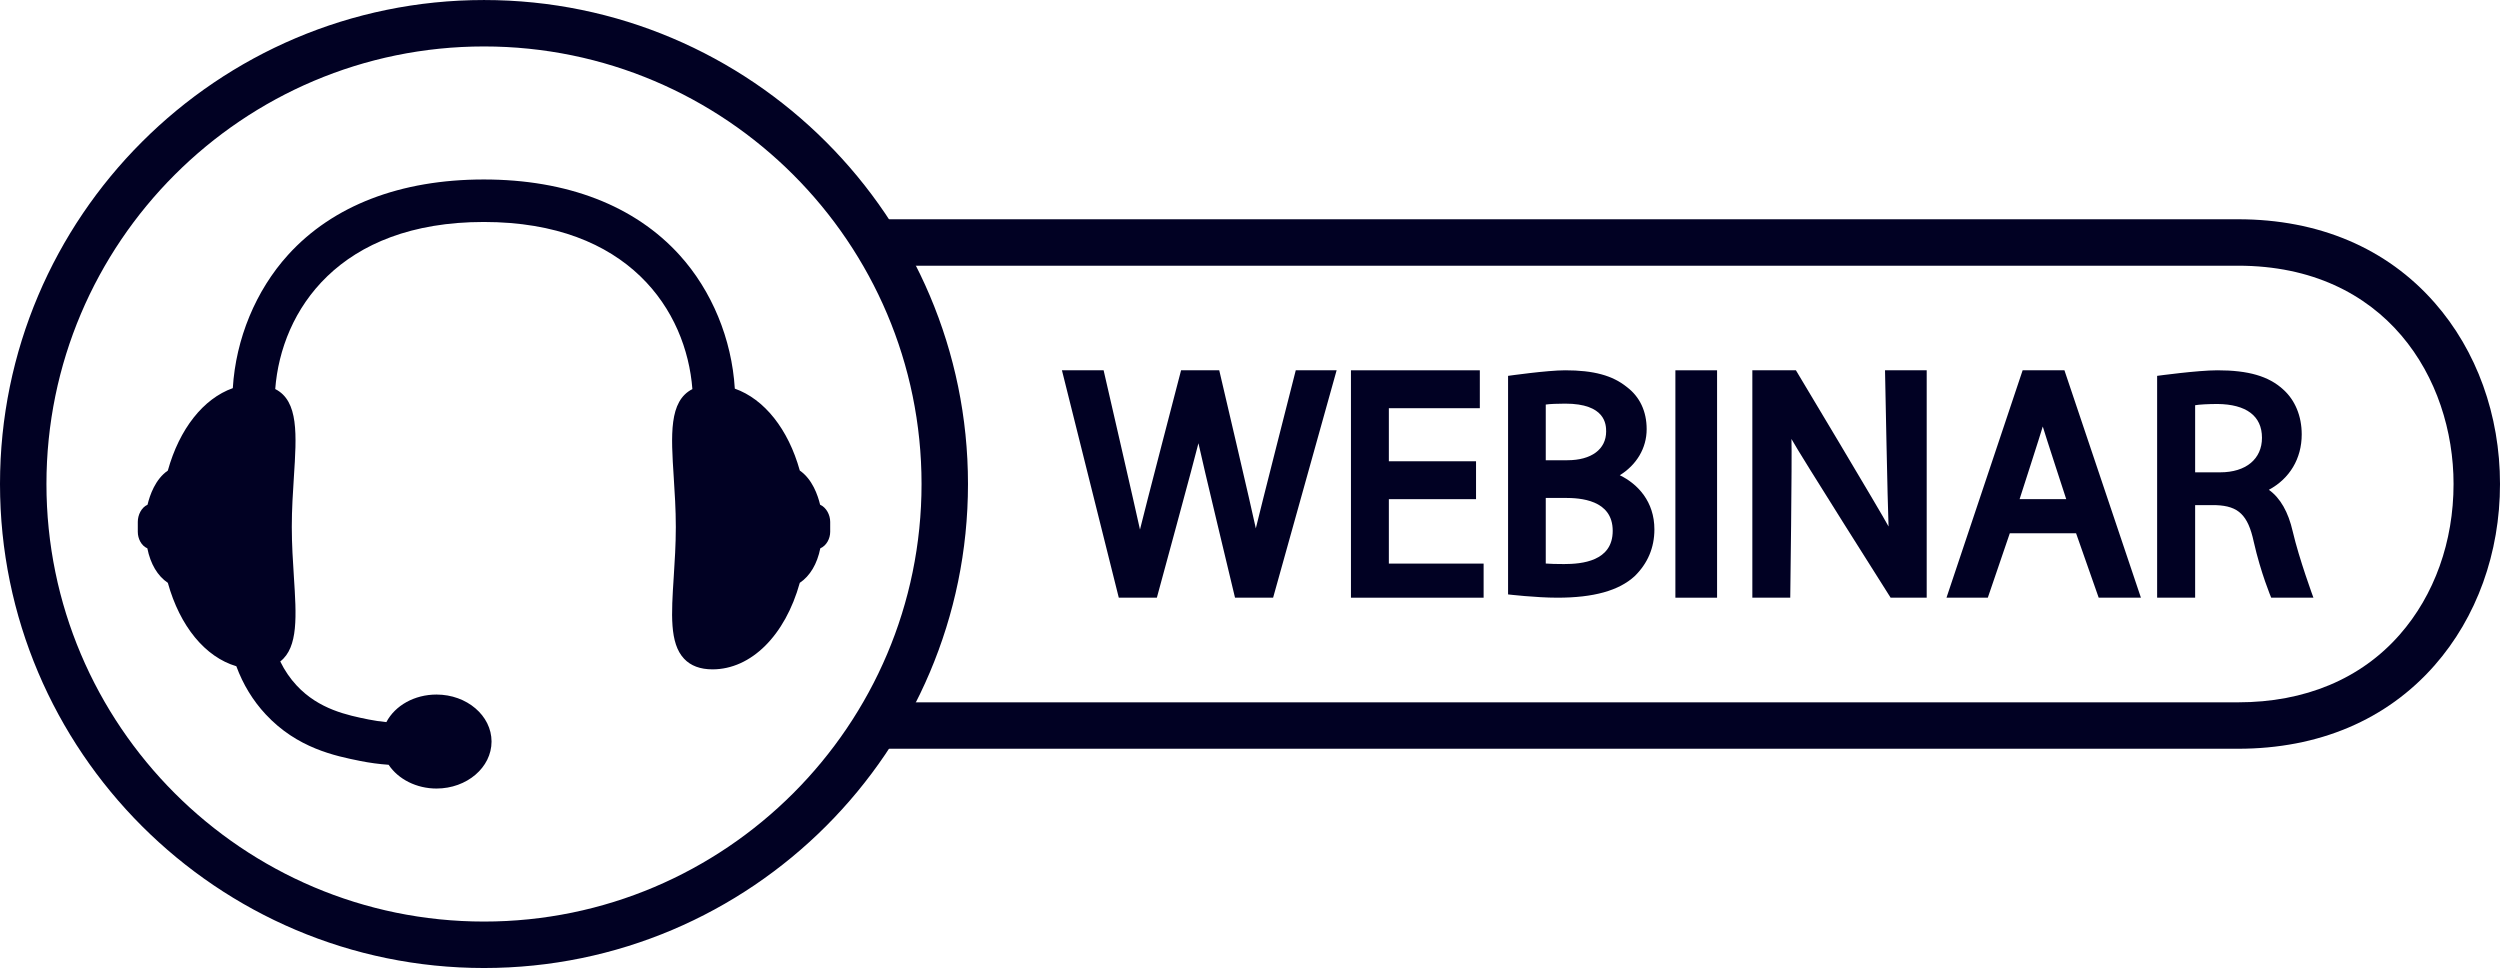<?xml version="1.0" encoding="UTF-8" standalone="no"?><svg xmlns="http://www.w3.org/2000/svg" xmlns:xlink="http://www.w3.org/1999/xlink" fill="#010123" height="193.6" preserveAspectRatio="xMidYMid meet" version="1" viewBox="0.0 0.0 500.0 193.6" width="500" zoomAndPan="magnify"><defs><clipPath id="a"><path d="M 0 0 L 194 0 L 194 193.602 L 0 193.602 Z M 0 0"/></clipPath></defs><g><g clip-path="url(#a)" id="change1_1"><path d="M 96.801 9.289 C 48.547 9.289 9.289 48.547 9.289 96.801 C 9.289 145.055 48.547 184.312 96.801 184.312 C 145.055 184.312 184.309 145.055 184.309 96.801 C 184.309 48.547 145.055 9.289 96.801 9.289 Z M 96.801 193.602 C 43.422 193.602 0 150.176 0 96.801 C 0 43.426 43.422 0.004 96.801 0.004 C 150.176 0.004 193.598 43.426 193.598 96.801 C 193.598 150.176 150.176 193.602 96.801 193.602" fill="inherit"/></g><g id="change1_2"><path d="M 447.613 149.75 L 173.848 149.75 L 173.848 140.465 L 447.613 140.465 C 460.988 140.465 472.164 135.789 479.93 126.945 C 486.883 119.031 490.711 108.328 490.711 96.801 C 490.711 75.773 477.227 53.141 447.613 53.141 L 173.848 53.141 L 173.848 43.852 L 447.613 43.852 C 463.738 43.852 477.324 49.617 486.91 60.527 C 495.352 70.137 500 83.02 500 96.801 C 500 110.586 495.352 123.469 486.91 133.078 C 477.324 143.984 463.738 149.75 447.613 149.75" fill="inherit"/></g><g id="change1_3"><path d="M 251.164 105.672 C 250.59 102.805 243.848 74.059 243.848 74.059 L 236.215 74.059 C 236.215 74.059 228.684 102.961 227.996 105.914 C 227.395 103.039 220.723 74.059 220.723 74.059 L 212.387 74.059 L 223.758 119.539 L 231.371 119.539 C 231.371 119.539 239.117 91.105 239.688 88.645 C 240.18 91.121 247.004 119.539 247.004 119.539 L 254.621 119.539 L 267.324 74.059 L 259.152 74.059 C 259.152 74.059 251.762 103.07 251.164 105.672" fill="inherit"/></g><g id="change1_4"><path d="M 277.77 99.832 L 295.207 99.832 L 295.207 92.254 L 277.77 92.254 L 277.77 81.641 L 295.965 81.641 L 295.965 74.059 L 270.191 74.059 L 270.191 119.539 L 296.723 119.539 L 296.723 112.719 L 277.77 112.719 L 277.77 99.832" fill="inherit"/></g><g id="change1_5"><path d="M 312.801 112.812 C 311.387 112.812 309.906 112.777 309.152 112.707 L 309.152 99.586 L 313.039 99.586 C 315.941 99.586 322.543 99.906 322.543 106.168 C 322.543 112.258 316.383 112.812 312.801 112.812 Z M 309.152 92.047 L 309.152 80.91 C 309.906 80.789 311.625 80.727 313.051 80.727 C 321.078 80.727 321.23 84.887 321.23 86.289 C 321.23 89.855 318.281 92.047 313.477 92.047 Z M 323.961 95.047 C 327.328 92.961 329.332 89.609 329.332 85.84 C 329.332 82.266 327.957 79.344 325.355 77.395 C 322.508 75.086 318.707 74.059 313.039 74.059 C 309.395 74.059 301.613 75.172 301.613 75.172 L 301.613 118.883 C 301.613 118.883 307.207 119.539 311.473 119.539 C 318.699 119.539 323.766 118.141 326.926 115.238 C 329.535 112.691 330.879 109.543 330.879 105.875 C 330.879 100.32 327.566 96.801 323.961 95.047" fill="inherit"/></g><g id="change1_6"><path d="M 335.078 119.539 L 343.414 119.539 L 343.414 74.059 L 335.078 74.059 L 335.078 119.539" fill="inherit"/></g><g id="change1_7"><path d="M 377.711 105.297 C 376.223 102.488 359.184 74.059 359.184 74.059 L 350.469 74.059 L 350.469 119.539 L 358.051 119.539 C 358.051 119.539 358.426 91.445 358.293 87.797 C 359.812 90.633 378.125 119.539 378.125 119.539 L 385.34 119.539 L 385.34 74.059 L 377.004 74.059 C 377.004 74.059 377.527 101.484 377.711 105.297" fill="inherit"/></g><g id="change1_8"><path d="M 413.246 99.832 L 403.918 99.832 C 403.918 99.832 408.211 86.531 408.555 85.301 C 408.875 86.449 413.246 99.832 413.246 99.832 Z M 404.527 74.059 L 389.297 119.539 L 397.562 119.539 L 401.961 106.652 L 415.215 106.652 L 419.738 119.539 L 428.184 119.539 L 412.887 74.059 L 404.527 74.059" fill="inherit"/></g><g id="change1_9"><path d="M 452.395 87.559 C 452.395 91.789 449.199 94.465 444.051 94.465 L 439.027 94.465 L 439.027 81.047 C 439.785 80.898 441.707 80.797 443.523 80.797 C 449.195 80.859 452.395 83.148 452.395 87.559 Z M 458.547 106.297 C 457.66 102.395 456.059 99.598 453.773 97.961 C 457.93 95.727 460.344 91.727 460.344 86.883 C 460.344 83.203 459.012 79.996 456.598 77.859 C 453.707 75.23 449.66 74.059 443.484 74.059 C 439.516 74.059 431.426 75.172 431.426 75.172 L 431.426 119.539 L 439.027 119.539 L 439.027 101.031 L 443.238 101.031 C 447.652 101.199 449.598 102.977 450.75 108.359 C 452.164 114.633 454.242 119.539 454.242 119.539 L 462.684 119.539 C 462.684 119.539 459.832 111.812 458.547 106.297" fill="inherit"/></g><g id="change1_10"><path d="M 164.02 100.941 C 163.57 99.055 162.469 95.84 159.961 94.113 C 157.652 85.828 152.867 79.816 146.961 77.727 C 146.363 67.816 142.371 58.137 135.91 51.012 C 126.945 41.121 113.406 35.895 96.762 35.895 C 80.094 35.895 66.559 41.109 57.613 50.973 C 51.152 58.098 47.16 67.758 46.562 77.629 C 40.672 79.723 35.887 85.77 33.566 94.117 C 31.055 95.844 29.953 99.059 29.508 100.945 C 28.281 101.496 27.559 102.98 27.559 104.375 L 27.559 106.363 C 27.559 107.73 28.254 109.133 29.469 109.664 C 30.09 112.785 31.516 115.191 33.566 116.566 C 35.988 125.266 41.043 131.406 47.266 133.246 C 48.609 136.891 50.582 140.129 53.141 142.871 C 59.445 149.648 67.023 151.18 72.039 152.191 C 73.91 152.566 75.82 152.824 77.727 152.957 C 79.664 155.867 83.32 157.707 87.301 157.707 C 93.371 157.707 98.309 153.492 98.309 148.309 C 98.309 143.129 93.371 138.91 87.301 138.91 C 82.906 138.91 79.031 141.086 77.273 144.422 C 76.07 144.305 74.879 144.129 73.711 143.895 C 69.523 143.047 63.785 141.891 59.336 137.105 C 58.023 135.695 56.922 134.082 56.051 132.293 C 59.691 129.457 59.281 123.145 58.777 115.359 C 58.582 112.328 58.359 108.891 58.359 105.375 C 58.359 101.859 58.582 98.422 58.777 95.391 C 59.324 86.969 59.762 80.195 55.047 77.809 C 56.242 62.145 67.773 44.395 96.762 44.395 C 125.754 44.395 137.281 62.152 138.477 77.82 C 133.766 80.211 134.203 86.992 134.746 95.426 C 134.941 98.457 135.164 101.895 135.164 105.41 C 135.164 108.922 134.941 112.363 134.746 115.395 C 134.27 122.789 133.891 128.629 136.809 131.738 C 138.133 133.156 140.047 133.871 142.496 133.871 C 150.219 133.871 157.027 127.102 159.957 116.566 C 162.008 115.191 163.434 112.789 164.059 109.668 C 165.305 109.133 166.039 107.707 166.039 106.363 L 166.039 104.375 C 166.039 102.973 165.262 101.492 164.02 100.941" fill="inherit"/></g></g></svg>